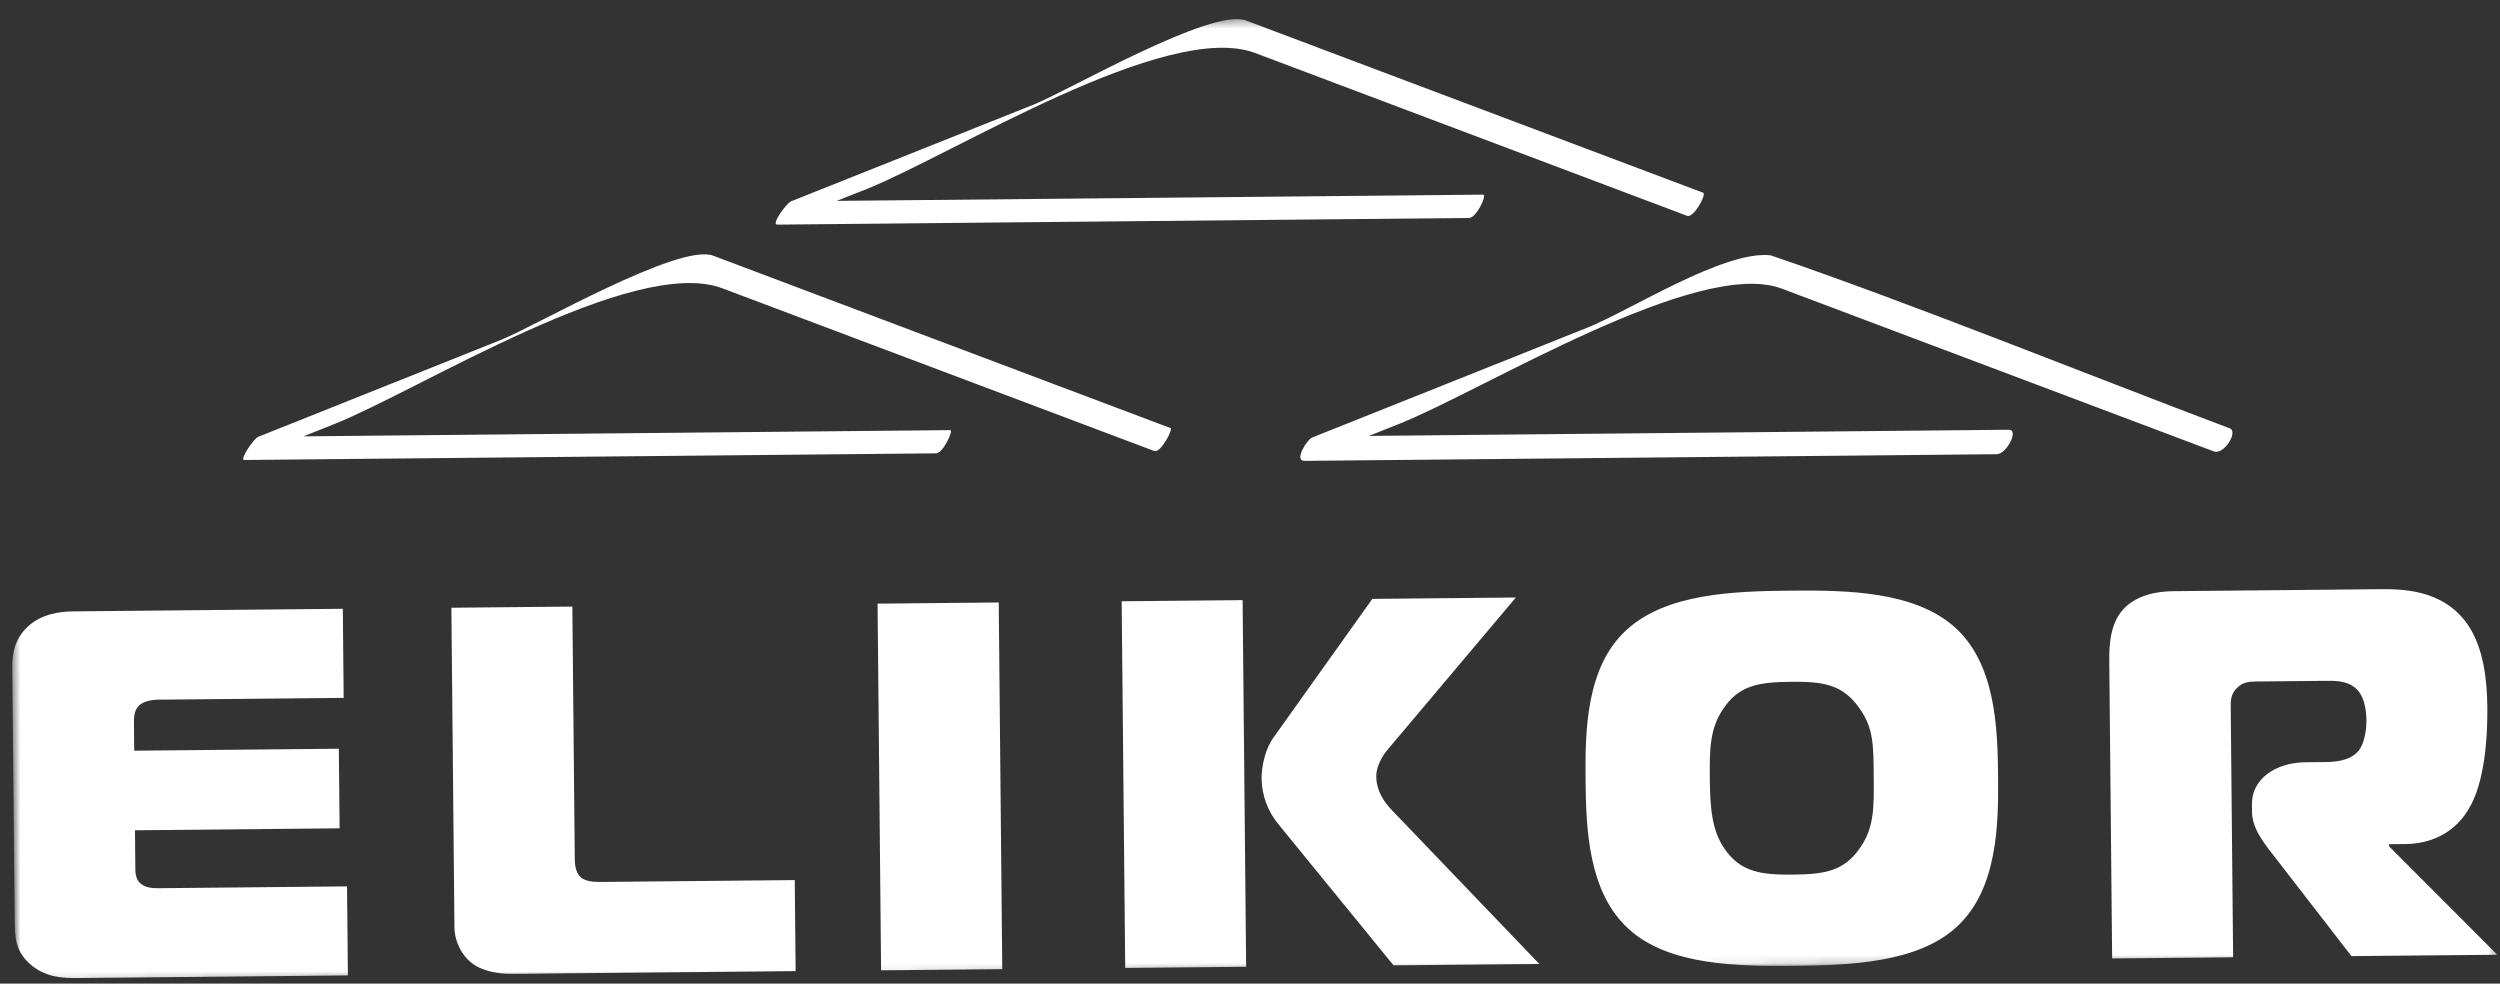 <svg width="305" height="120" viewBox="0 0 305 120" fill="none" xmlns="http://www.w3.org/2000/svg">
<rect x="0" y="0" width="305" height="120" fill="#333333" stroke="none"/>
<mask id="mask0_327_892" style="mask-type:luminance" maskUnits="userSpaceOnUse" x="0" y="0" width="305" height="120">
<path d="M303.559 0.859L0.75 3.771L1.867 119.917L304.676 117.004L303.559 0.859Z" fill="white"/>
</mask>
<g mask="url(#mask0_327_892)">
<path fill-rule="evenodd" clip-rule="evenodd" d="M42.443 119.002L42.338 108.139L19.99 108.354C19.073 108.363 17.891 108.44 17.185 107.817C16.846 107.557 16.523 107.044 16.514 106.155L16.467 101.294L41.431 101.054L41.337 91.345L16.374 91.585L16.341 88.203C16.336 87.626 16.326 86.602 17.032 86.014C17.545 85.566 18.46 85.368 19.315 85.36L41.928 85.143L41.824 74.272L8.947 74.588C7.318 74.604 5.102 74.88 3.406 76.434C1.729 77.987 1.482 79.832 1.498 81.569L1.793 112.241C1.814 114.345 1.831 116.143 3.93 117.84C5.717 119.231 7.606 119.337 9.517 119.319L42.443 119.002ZM97.066 118.477L96.959 107.37L73.232 107.599C72.454 107.606 71.467 107.548 70.864 107.038C70.199 106.463 70.128 105.383 70.123 104.871L69.826 74.002L55.068 74.144L55.443 113.125C55.461 114.99 56.451 116.639 57.503 117.449C58.752 118.466 60.73 118.826 62.478 118.81L97.066 118.477ZM121.845 73.502L107.063 73.644L107.493 118.378L122.275 118.236L121.845 73.502ZM187.8 117.604L169.831 98.862C168.181 97.159 167.912 95.687 167.903 94.731C167.892 93.578 168.593 92.29 169.227 91.529L184.937 72.895L167.424 73.064L155.305 90.065C154.473 91.21 153.896 93.324 153.912 94.992C153.931 96.97 154.667 99.008 155.997 100.593L170.013 117.775L187.8 117.604ZM137.275 118.09L152.029 117.948L151.598 73.215L136.844 73.356L137.275 118.09ZM218.378 72.06C211.444 72.127 203.282 72.406 198.425 76.86C193.485 81.383 193.381 89.169 193.439 95.181C193.496 101.065 193.749 108.925 198.776 113.405C203.653 117.788 212.007 117.896 218.818 117.83C225.611 117.765 233.984 117.496 238.781 113.02C243.702 108.444 243.823 100.581 243.767 94.697C243.709 88.685 243.437 80.902 238.43 76.475C233.487 72.115 225.293 71.994 218.378 72.06ZM208.598 95.035C208.562 91.338 208.604 88.906 210.21 86.518C212.135 83.565 214.693 83.216 218.485 83.18C222.329 83.143 224.764 83.444 226.815 86.358C228.607 88.831 228.558 90.958 228.595 94.843C228.63 98.422 228.654 100.919 226.979 103.362C224.984 106.323 222.556 106.666 218.711 106.703C214.989 106.739 212.355 106.445 210.374 103.522C208.845 101.306 208.631 98.546 208.598 95.035ZM257.681 116.932L272.441 116.79L272.152 86.698C272.141 85.598 272.059 84.714 272.973 83.873C273.626 83.225 274.411 83.151 275.259 83.143L283.416 83.064C284.813 83.051 286.424 82.979 287.549 84.117C287.884 84.438 288.679 85.439 288.703 87.876C288.714 89.021 288.469 90.693 287.748 91.593C286.721 92.82 284.953 92.96 283.644 92.972L281.297 92.995C277.515 93.031 274.709 95.104 274.738 98.106L274.747 99.067C274.768 101.244 276.425 103.137 277.951 105.108L286.881 116.651L304.671 116.48L291.467 103.253L291.465 102.993L293.43 102.974C296.959 102.94 300.206 101.312 301.864 97.341C303.4 93.68 303.476 88.371 303.456 86.326C303.423 82.939 303.004 78.985 301.017 76.13C297.949 71.808 292.93 71.856 290.044 71.884L265.142 72.124C263.378 72.141 260.712 72.495 259.014 74.356C257.41 76.165 257.313 78.719 257.333 80.769L257.681 116.932ZM142.795 52.224C124.193 45.214 105.608 38.211 87.007 31.193C82.831 29.621 65.231 39.828 61.169 41.445C51.287 45.39 41.405 49.333 31.514 53.288C30.951 53.505 29.187 56.124 29.797 56.118L114.215 55.306C115.054 55.298 116.356 52.471 115.934 52.476L65.337 52.962L37.015 53.235C38.273 52.725 39.52 52.229 40.776 51.741C51.181 47.586 77.306 31.106 88.129 35.173C105.679 41.785 123.25 48.401 140.823 55.025C141.583 55.315 143.156 52.365 142.795 52.224ZM272.029 52.258C254.921 45.813 233.288 37.043 216.028 31.152C210.367 30.483 198.743 37.955 193.637 39.983C182.453 44.45 171.261 48.912 160.071 53.383C159.475 53.613 157.801 56.239 159.157 56.226L243.594 55.413C244.809 55.402 246.349 52.417 245.083 52.43L194.477 52.916L167.016 53.181C168.248 52.688 169.488 52.192 170.727 51.7C180.952 47.627 207.158 31.354 217.377 35.211C234.947 41.826 252.508 48.443 270.075 55.067C271.333 55.547 273.103 52.66 272.029 52.258ZM207.786 23.515C189.201 16.508 170.604 9.505 151.994 2.495C147.811 0.907 130.236 11.106 126.156 12.74C116.286 16.677 106.392 20.623 96.515 24.56C95.943 24.786 94.045 27.411 94.814 27.404L179.235 26.592C180.115 26.583 181.476 23.743 180.935 23.748L130.328 24.235L102.086 24.507C103.326 24.018 104.558 23.526 105.789 23.038C116.178 18.88 142.319 2.399 153.133 6.468C170.695 13.079 188.261 19.711 205.828 26.332C206.641 26.632 208.23 23.686 207.786 23.515Z" fill="white"/>
</g>
</svg>
